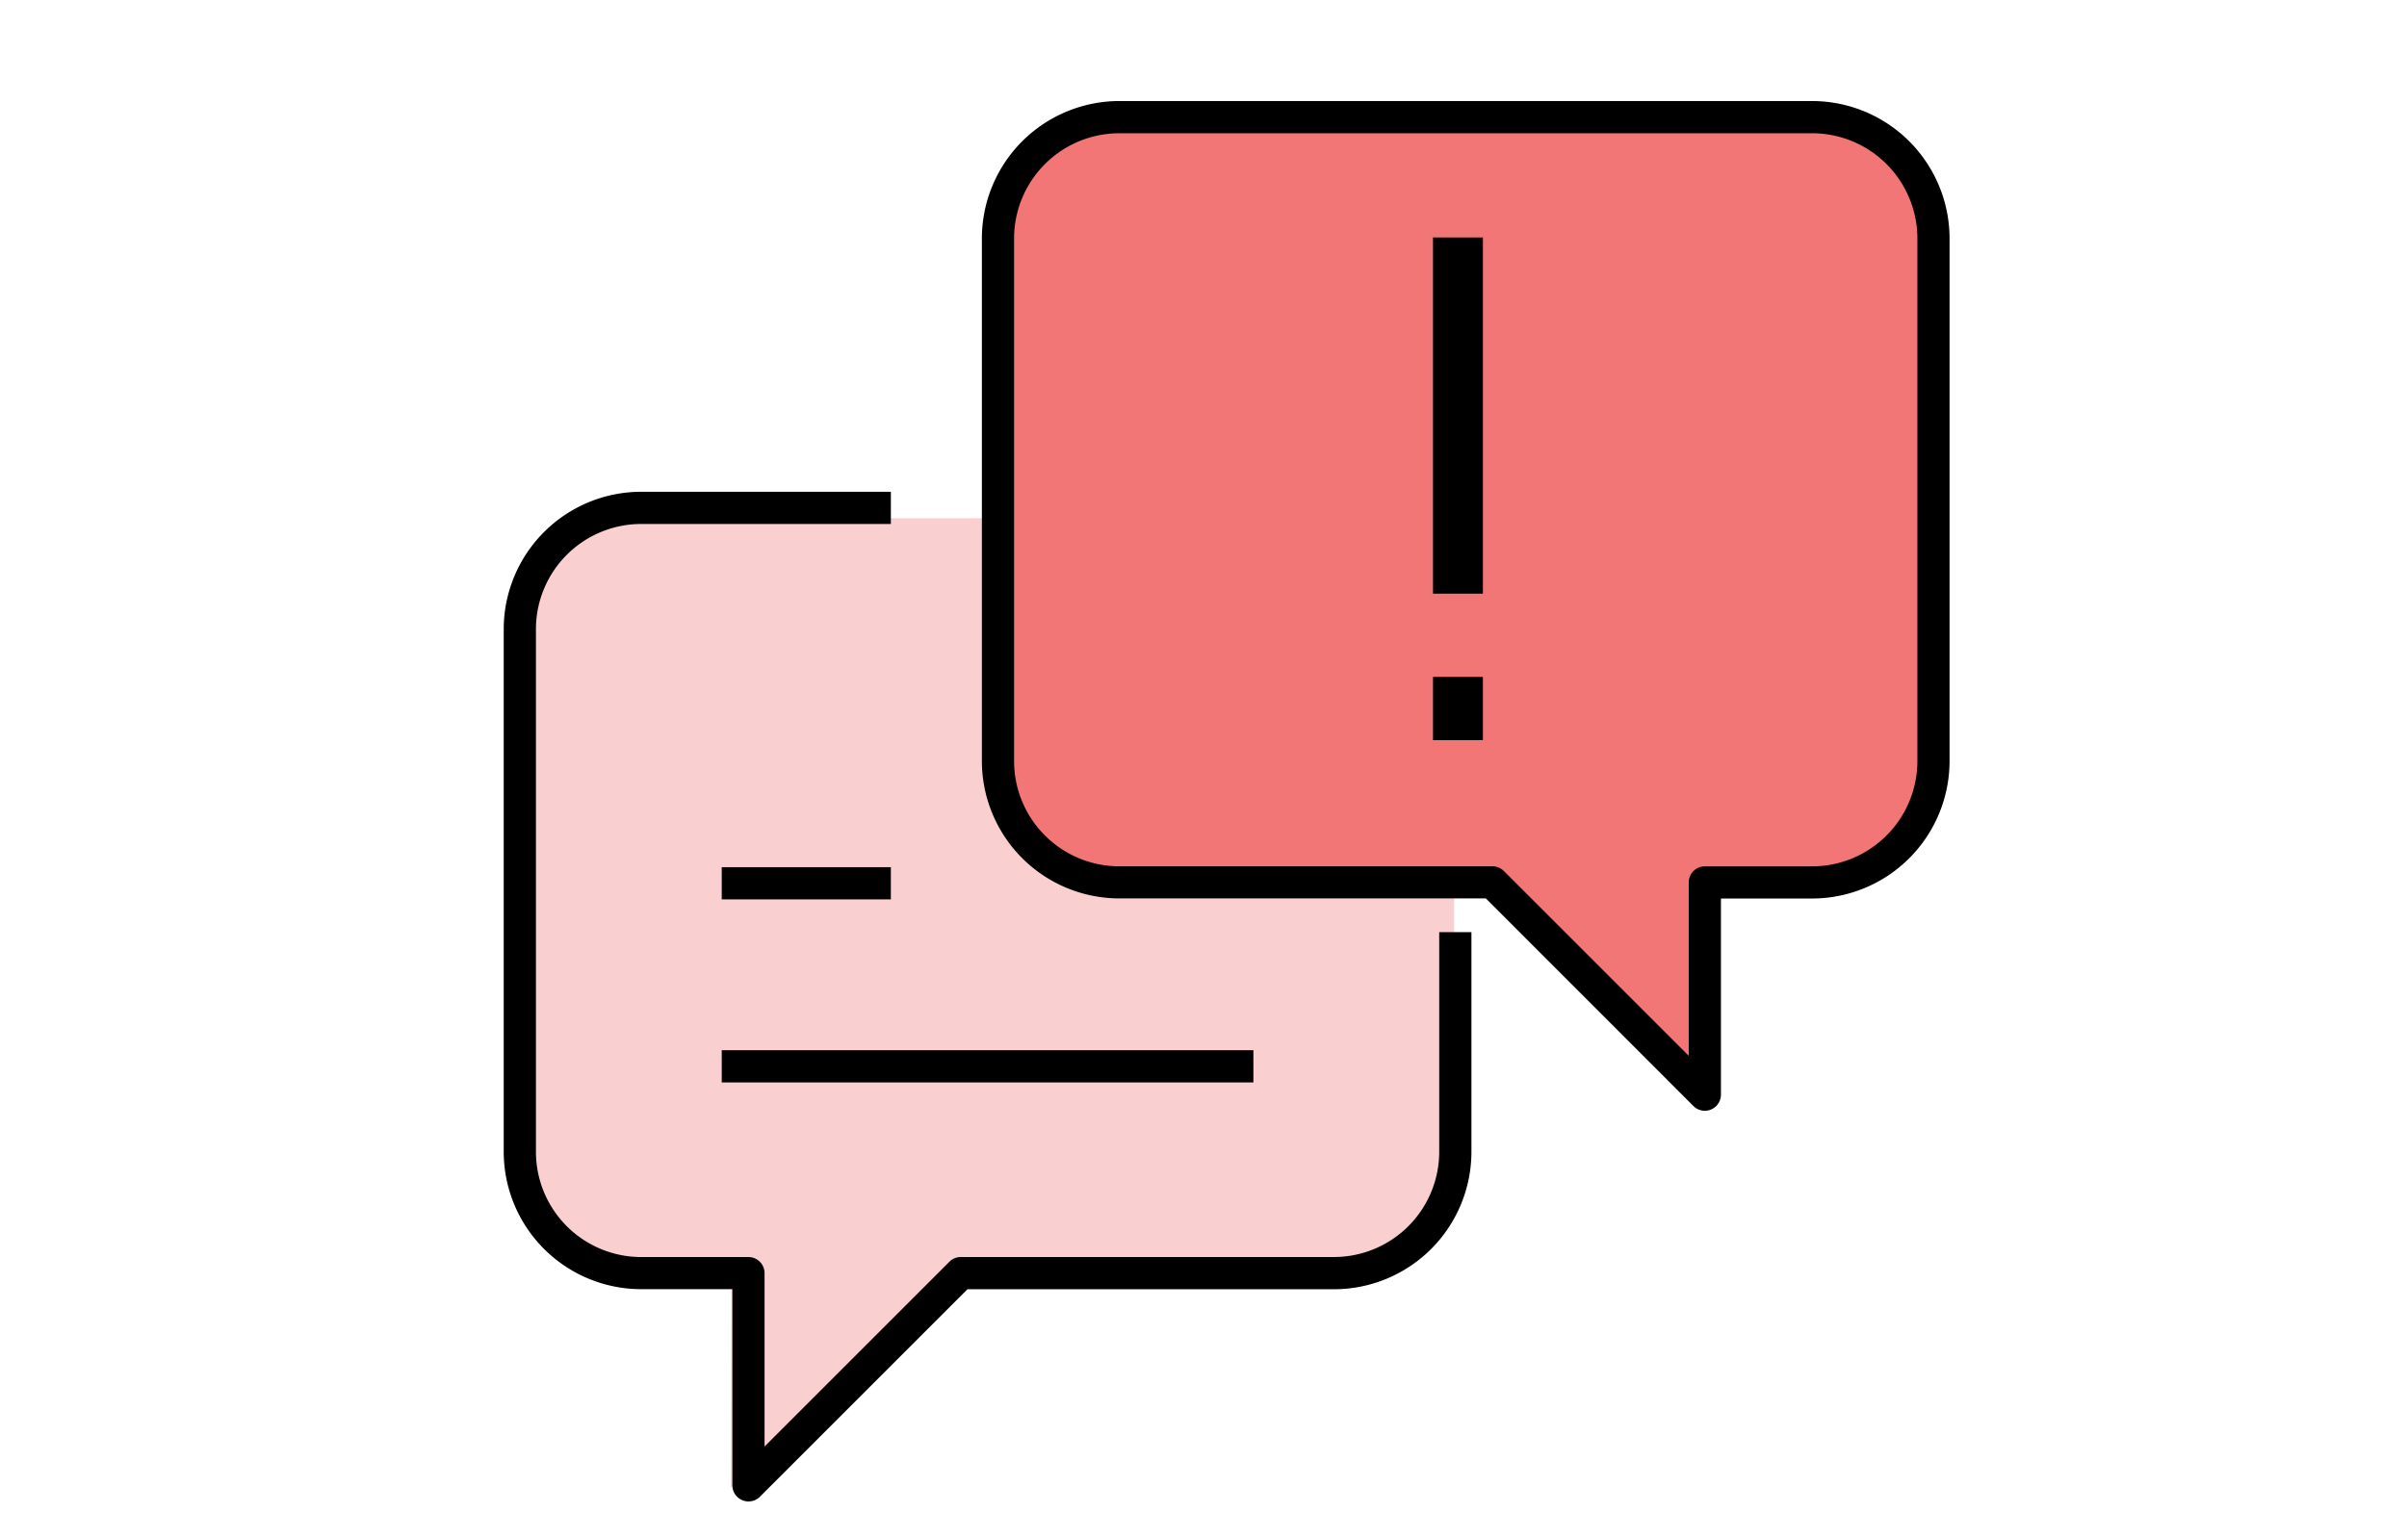 <svg xmlns="http://www.w3.org/2000/svg" width="125" height="80" viewBox="0 0 125 80">
  <g id="Group_2433" data-name="Group 2433" transform="translate(-960 -1290)">
    <path id="Path_2620" data-name="Path 2620" d="M0,0H125V80H0Z" transform="translate(960 1290)" fill="#fff" opacity="0"/>
    <g id="Group_2318" data-name="Group 2318" transform="translate(-766.995 569.671)">
      <rect id="Rectangle_22821" data-name="Rectangle 22821" width="48.015" height="38.929" rx="6" transform="translate(1802.51 786.179) rotate(-180)" fill="#facfd0"/>
      <path id="Path_2993" data-name="Path 2993" d="M1791.247,838h-15.292l-.049,15.37Z" transform="translate(-10.957 -55.76)" fill="#facfd0"/>
      <rect id="Rectangle_22822" data-name="Rectangle 22822" width="48.987" height="38.738" rx="7" transform="translate(1778.495 726.833)" fill="#f27676"/>
      <path id="Path_2994" data-name="Path 2994" d="M1843,789.313h15.292l.049,15.37Z" transform="translate(-43.271 -28.104)" fill="#f27676"/>
      <g id="Group_2317" data-name="Group 2317" transform="translate(1753.154 725.578)">
        <g id="Group_2313" data-name="Group 2313" transform="translate(0 20.298)">
          <path id="Path_2995" data-name="Path 2995" d="M1765.864,820.3a.836.836,0,0,1-.836-.836v-10.19h-4.738a7.144,7.144,0,0,1-7.136-7.137V774.987a7.144,7.144,0,0,1,7.136-7.136h12.969v1.673H1760.29a5.469,5.469,0,0,0-5.463,5.463v27.154a5.47,5.47,0,0,0,5.463,5.464h5.574a.837.837,0,0,1,.836.836v9.007l9.6-9.6a.842.842,0,0,1,.591-.245h19.382a5.469,5.469,0,0,0,5.463-5.464V790.728h1.673v11.413a7.144,7.144,0,0,1-7.136,7.137h-19.036l-10.781,10.781A.829.829,0,0,1,1765.864,820.3Z" transform="translate(-1753.154 -767.851)"/>
        </g>
        <g id="Group_2314" data-name="Group 2314" transform="translate(24.832 0)">
          <path id="Path_2996" data-name="Path 2996" d="M1838.6,773.031a.83.83,0,0,1-.591-.245L1827.228,762h-19.036a7.144,7.144,0,0,1-7.135-7.137V727.714a7.143,7.143,0,0,1,7.135-7.136h35.982a7.144,7.144,0,0,1,7.136,7.136v27.154a7.145,7.145,0,0,1-7.136,7.137h-4.737v10.189a.837.837,0,0,1-.836.837Zm-30.408-50.78a5.469,5.469,0,0,0-5.463,5.463v27.154a5.469,5.469,0,0,0,5.463,5.464h19.382a.842.842,0,0,1,.591.245l9.6,9.6v-9.007a.837.837,0,0,1,.836-.836h5.574a5.47,5.47,0,0,0,5.464-5.464V727.714a5.47,5.47,0,0,0-5.464-5.463Z" transform="translate(-1801.057 -720.578)"/>
        </g>
        <g id="Group_2315" data-name="Group 2315" transform="translate(11.322 39.799)">
          <rect id="Rectangle_22823" data-name="Rectangle 22823" width="8.783" height="1.673"/>
        </g>
        <g id="Group_2316" data-name="Group 2316" transform="translate(11.322 49.308)">
          <rect id="Rectangle_22824" data-name="Rectangle 22824" width="27.61" height="1.673"/>
        </g>
      </g>
      <rect id="Rectangle_22825" data-name="Rectangle 22825" width="2.592" height="18.504" transform="translate(1801.413 732.665)"/>
      <rect id="Rectangle_22826" data-name="Rectangle 22826" width="2.592" height="3.286" transform="translate(1801.413 755.493)"/>
    </g>
  </g>
</svg>
